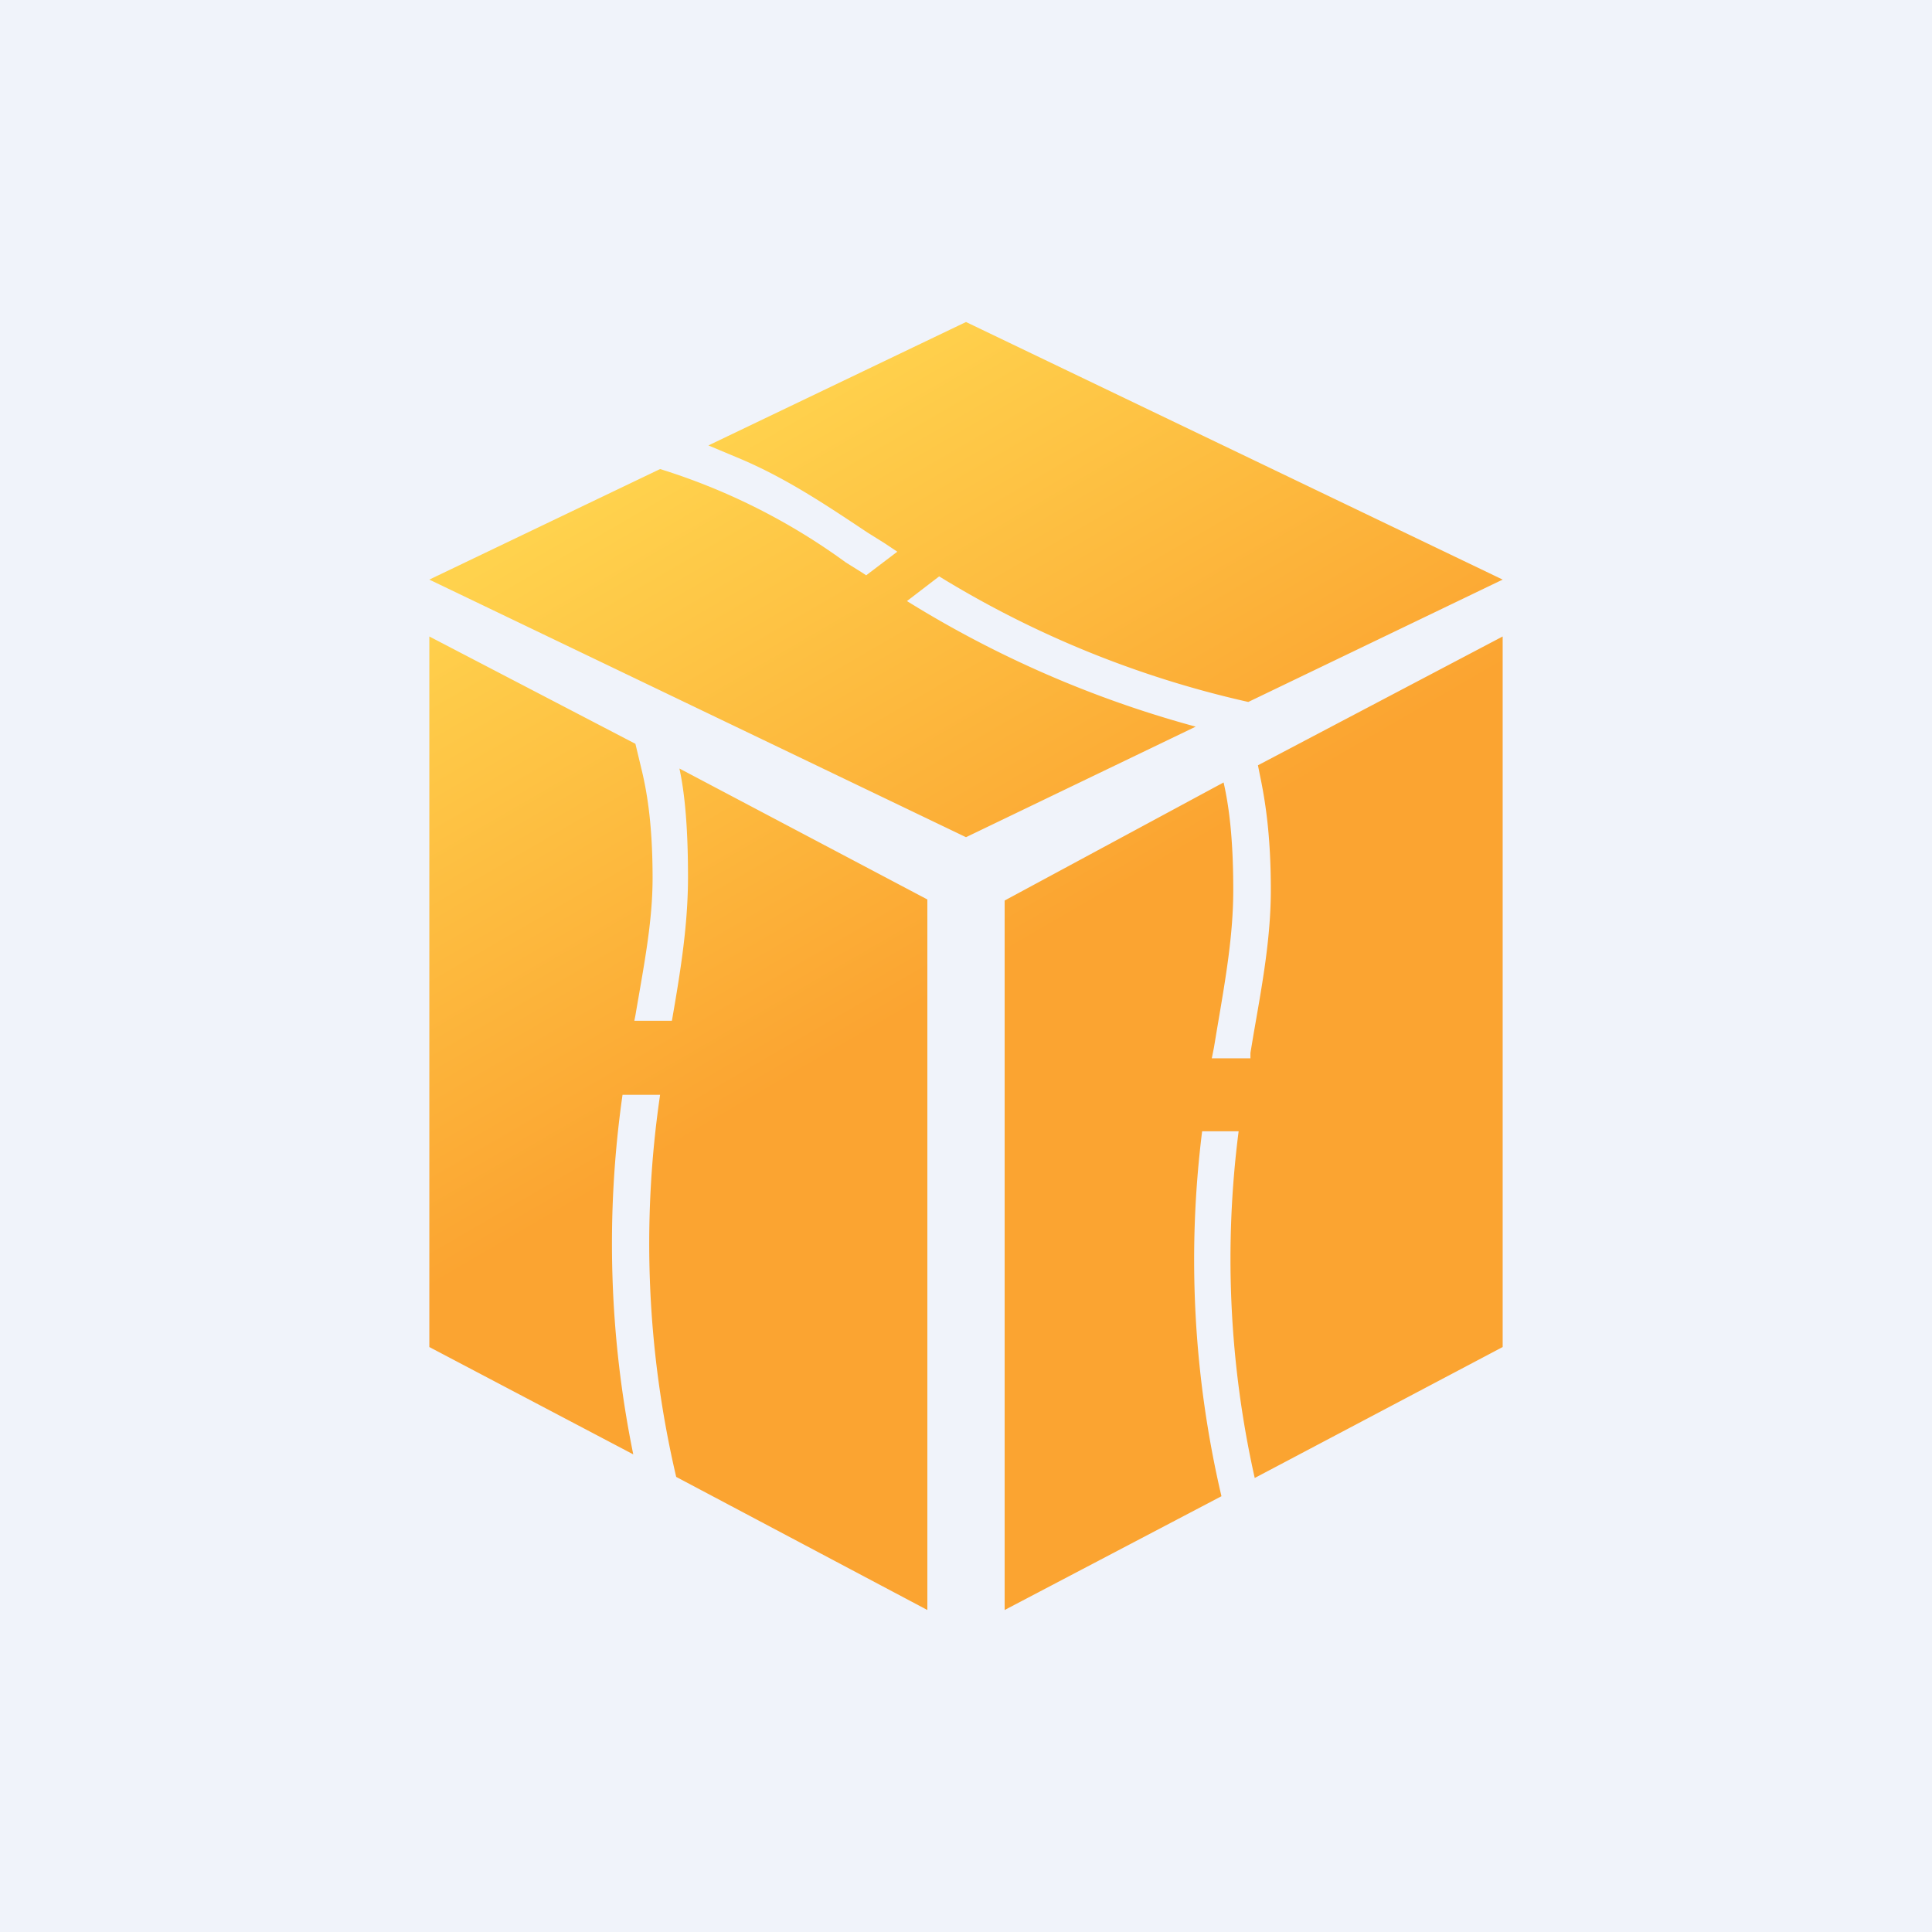 <!-- by TradingView --><svg width="18" height="18" viewBox="0 0 18 18" xmlns="http://www.w3.org/2000/svg"><path fill="#F0F3FA" d="M0 0h18v18H0z"/><path d="M14 5.4 9 3 6.6 4.15l.31.13c.42.18.78.42 1.17.68l.16.1.12.08-.29.22-.03-.02-.16-.1a5.9 5.9 0 0 0-1.73-.87L4 5.4l5 2.4 2.14-1.03A10.11 10.11 0 0 1 8.45 5.6l.3-.23a9.46 9.46 0 0 0 2.88 1.17L14 5.4Zm0 .53-2.28 1.2.02.1c.05.24.1.56.1 1.06 0 .45-.08.88-.16 1.34l-.03.18v.05h-.36l.02-.1.03-.18c.08-.47.15-.87.15-1.29 0-.48-.04-.78-.09-1L9.36 8.39V15l2.02-1.06a9.66 9.66 0 0 1-.18-3.4h.34a9.34 9.34 0 0 0 .15 3.23L14 12.55V5.93Zm-10 0 1.92 1 .06.25c.05.21.1.51.1 1 0 .41-.08.81-.16 1.28l-.01.05h.35c.08-.46.15-.89.15-1.34 0-.46-.03-.78-.08-1.01l2.31 1.22V15L6.3 13.76a9.53 9.53 0 0 1-.15-3.56H5.8a9.81 9.81 0 0 0 .1 3.35l-1.9-1V5.93Z" fill="url(#a)"/><defs><linearGradient id="a" x1="4.55" y1="5.24" x2="9.96" y2="14.54" gradientUnits="userSpaceOnUse"><stop stop-color="#FFD24D"/><stop offset=".52" stop-color="#FBA431"/></linearGradient></defs></svg>